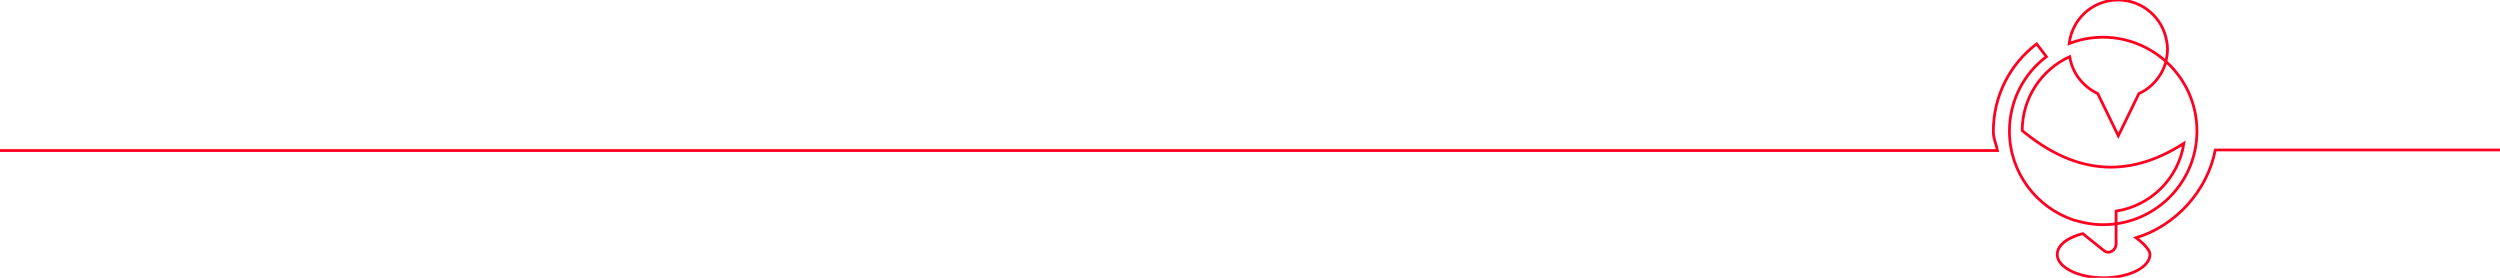 <svg width="900" height="100" viewBox="0 0 900 100" fill="none" xmlns="http://www.w3.org/2000/svg">
<g clip-path="url(#clip0_770_6622)">
<path d="M900 53.987H797.5C794.7 68.688 783.197 81.3 768.997 85.6C768.997 85.6 773.997 89.2 773.997 91.6C773.997 96.2 766.497 100 757.297 100C748.097 100 740.597 96.2 740.597 91.6C740.597 89 742.897 86.7 746.497 85.2C747.497 84.8 748.597 84.4 749.797 84.1L757.397 90.2C759.197 91.7 761.797 90.2 761.797 87.7V76C774.297 74.1 784.297 64.2 786.197 51.6C764.897 65.3 745.697 61.7 727.997 47C727.997 35.2 734.997 25 745.097 20.4C745.997 26.3 749.897 31.2 755.197 33.7L762.597 48.9L769.997 33.7C773.397 32.2 776.097 29.6 777.997 26.4C778.797 25 779.397 23.5 779.797 22V21.9C780.097 20.5 780.297 19.1 780.297 17.7C780.297 16.7 780.197 15.7 779.997 14.8C778.597 6.4 771.297 0 762.497 0C755.997 0 750.297 3.5 747.197 8.8C745.997 10.9 745.197 13.2 744.897 15.7C748.697 14.2 752.797 13.4 757.097 13.4C765.697 13.4 773.597 16.7 779.597 22L779.697 22.1C786.597 28.3 790.897 37.2 790.897 47.2C790.897 64.3 778.197 78.4 761.597 80.6C755.097 81.4 750.797 80.4 746.497 79.2C733.097 74.7 723.397 62.1 723.397 47.2C723.397 36.3 728.597 26.5 736.697 20.4L733.197 15.8C723.697 23 717.597 34.4 717.597 47.3C717.597 50 718.6 51.688 719.1 54.188H-35" stroke="#FF0020" stroke-miterlimit="10"/>
</g>
<defs>
<clipPath id="clip0_770_6622">
<rect width="900" height="100" fill="white"/>
</clipPath>
</defs>
</svg>
